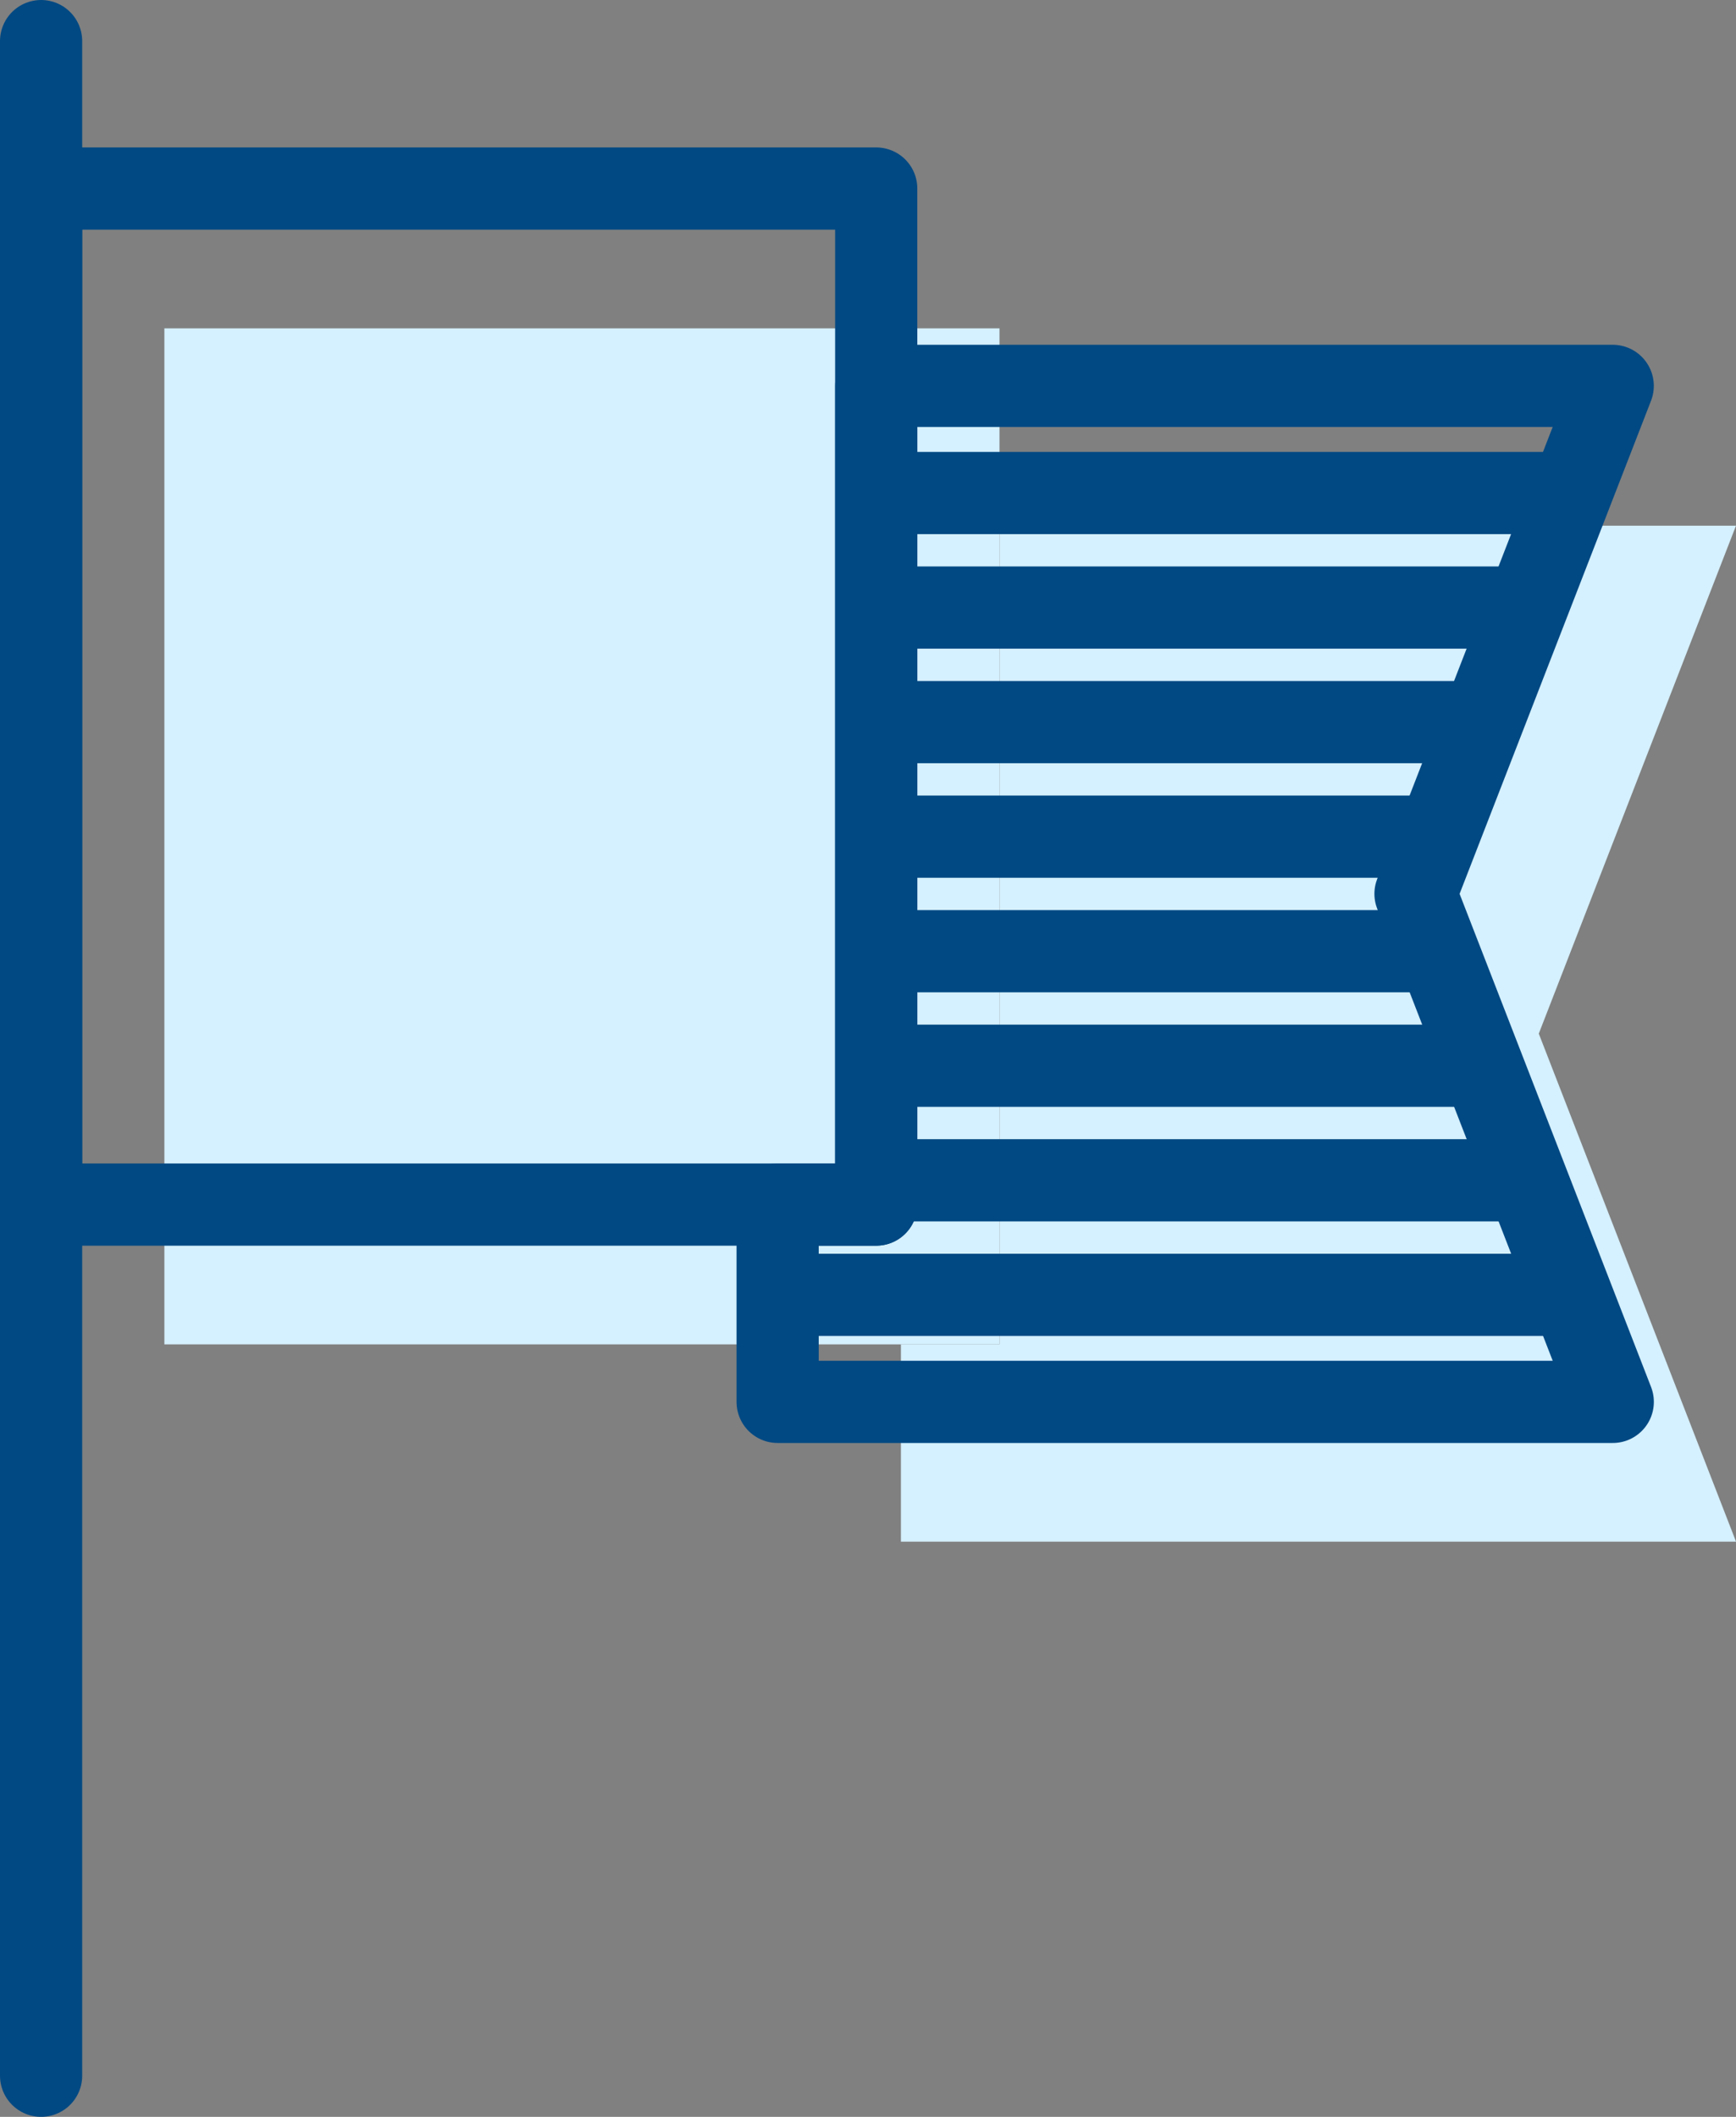 <svg xmlns="http://www.w3.org/2000/svg" width="42.244" height="51.5" viewBox="0 0 42.244 51.5">
  <rect x="0" y="0" width="42.244" height="51.5" fill="#808080" stroke="none"/>
  <g id="Group_54" data-name="Group 54" transform="translate(147.157 111)">
    <rect id="Rectangle_55" data-name="Rectangle 55" width="20.322" height="24.719" transform="translate(-143.157 -103.012)" fill="#d5f0fe"/>
    <path id="Path_51" data-name="Path 51" d="M-102.389-99.026H-120.31v19.918h-2.4v4.8h20.322l-4.8-12.36Z" transform="translate(-2.524 0.815)" fill="#d5f0fe"/>
    <rect id="Rectangle_16" data-name="Rectangle 16" width="20.322" height="24.719" transform="translate(-146.157 -106.413)" fill="none" stroke="#014983" stroke-linecap="round" stroke-linejoin="round" stroke-width="2"/>
    <path id="Path_10" data-name="Path 10" d="M-102.389-99.026H-120.31v19.918h-2.4v4.8h20.322l-4.8-12.36Z" transform="translate(-5.524 -2.586)" fill="none" stroke="#014983" stroke-linecap="round" stroke-linejoin="round" stroke-width="2"/>
    <line id="Line_43" data-name="Line 43" y2="49.5" transform="translate(-146.157 -110)" fill="none" stroke="#014983" stroke-linecap="round" stroke-miterlimit="10" stroke-width="2"/>
    <line id="Line_44" data-name="Line 44" x2="16.72" transform="translate(-125.642 -99.005)" fill="none" stroke="#014983" stroke-width="2"/>
    <line id="Line_45" data-name="Line 45" x2="15.792" transform="translate(-125.642 -96.219)" fill="none" stroke="#014983" stroke-width="2"/>
    <line id="Line_46" data-name="Line 46" x2="14.863" transform="translate(-125.642 -93.432)" fill="none" stroke="#014983" stroke-width="2"/>
    <line id="Line_47" data-name="Line 47" x2="13.934" transform="translate(-125.642 -90.645)" fill="none" stroke="#014983" stroke-width="2"/>
    <line id="Line_48" data-name="Line 48" x2="13.934" transform="translate(-125.642 -87.858)" fill="none" stroke="#014983" stroke-width="2"/>
    <line id="Line_49" data-name="Line 49" x2="14.863" transform="translate(-125.642 -85.072)" fill="none" stroke="#014983" stroke-width="2"/>
    <line id="Line_50" data-name="Line 50" x2="15.792" transform="translate(-125.642 -82.285)" fill="none" stroke="#014983" stroke-width="2"/>
    <line id="Line_51" data-name="Line 51" x2="18.578" transform="translate(-127.499 -79.498)" fill="none" stroke="#014983" stroke-width="2"/>
  </g>
</svg>

